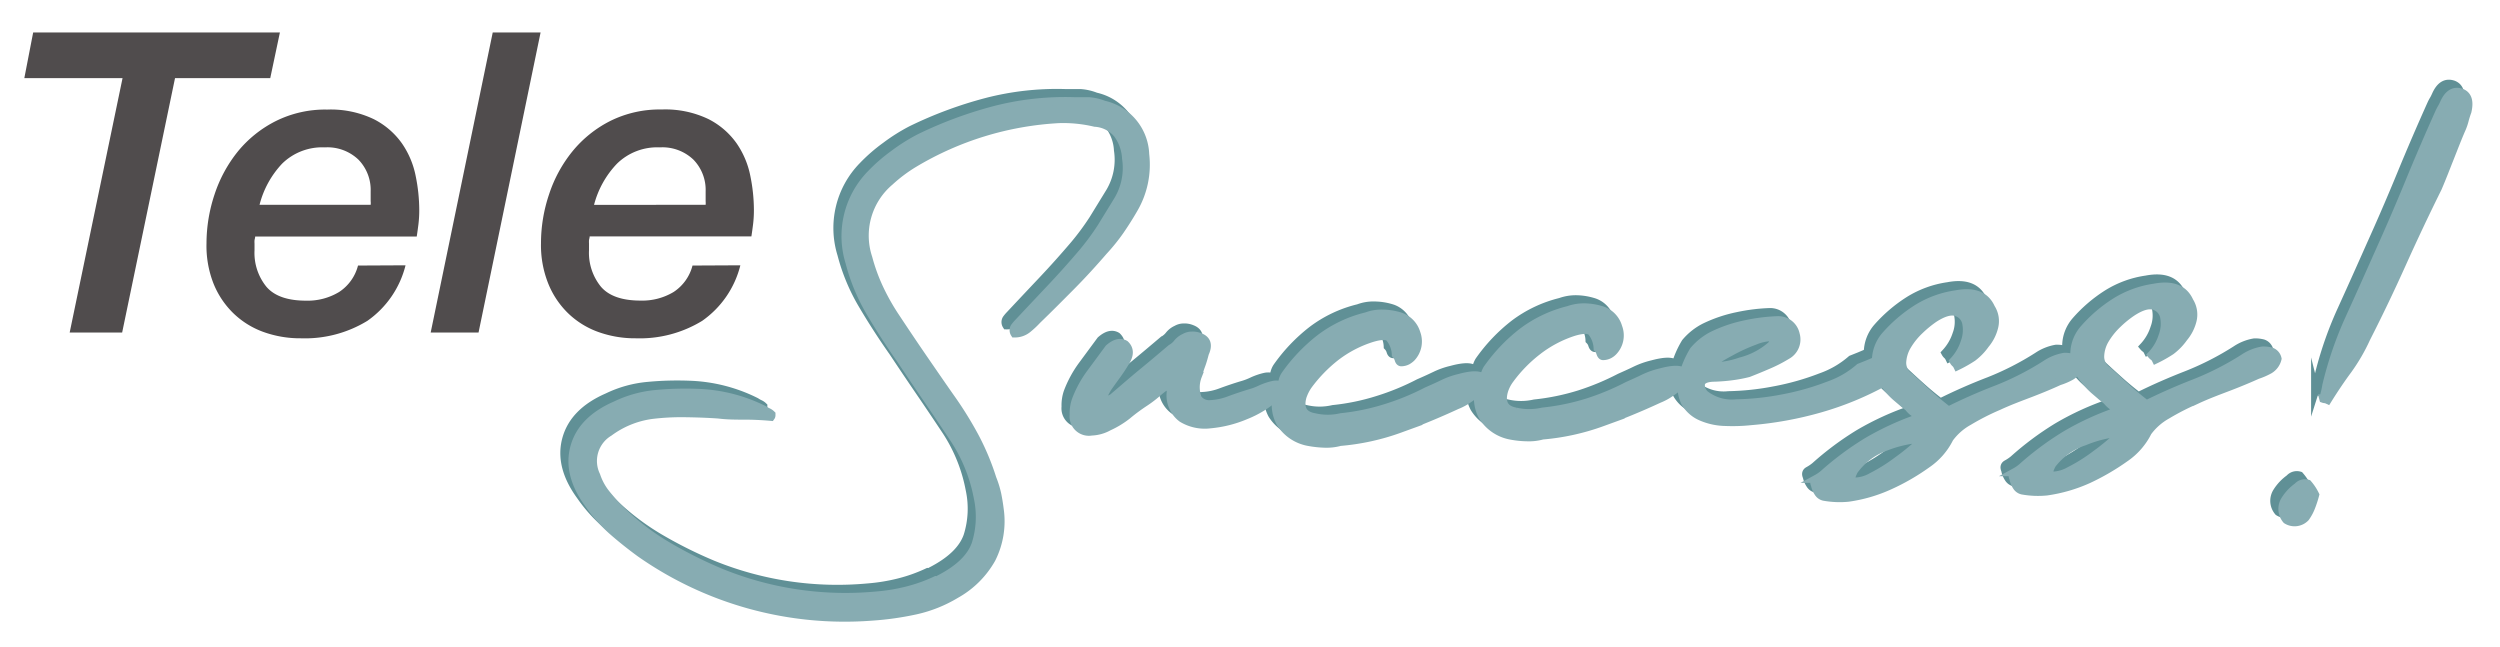 <svg xmlns="http://www.w3.org/2000/svg" id="Layer_1" data-name="Layer 1" viewBox="0 0 308.23 79.71"><defs><style>.cls-1{fill:#609096;stroke:#609096;}.cls-1,.cls-2{stroke-miterlimit:10;}.cls-2{fill:#87acb2;stroke:#87acb2;}.cls-3{fill:#504c4d;}</style></defs><path class="cls-1" d="M94.05,50.39q-1.68-.15-3.24-.15c-1,0-2.13,0-3.24-.14-1.31-.09-2.67-.14-4.08-.16a30.27,30.27,0,0,0-4.16.22,11.41,11.41,0,0,0-5.22,2.13,4.13,4.13,0,0,0-1.6,5.34,7.17,7.17,0,0,0,1.2,2.22,25.46,25.46,0,0,0,1.78,2,30.53,30.53,0,0,0,5.77,4.43,54,54,0,0,0,6.63,3.32A40.7,40.7,0,0,0,107,72.43a22.87,22.87,0,0,0,3.76-.61,19.53,19.53,0,0,0,3.63-1.29.52.52,0,0,0,.39-.11q3.66-1.87,4.52-4.36a11.17,11.17,0,0,0,.26-5.69,19.91,19.91,0,0,0-2.87-7.17q-1.65-2.49-3.29-4.89t-3.3-4.9q-1.95-2.77-3.7-5.72a24,24,0,0,1-2.66-6.34,10.94,10.94,0,0,1,2.6-10.86A20.72,20.72,0,0,1,109.2,18a22.58,22.58,0,0,1,3.18-2,50.24,50.24,0,0,1,9.2-3.42,34.64,34.64,0,0,1,9.78-1.1c.58,0,1.2,0,1.86,0a6.35,6.35,0,0,1,1.88.43,6.51,6.51,0,0,1,5.09,6.12,10.81,10.81,0,0,1-1.45,6.81c-.5.87-1.06,1.75-1.68,2.65a23.77,23.77,0,0,1-2,2.47c-1.27,1.47-2.59,2.92-4,4.34s-2.78,2.8-4.18,4.15a11.26,11.26,0,0,1-1.19,1.11,2.51,2.51,0,0,1-1.6.55.73.73,0,0,1,0-.79,4.76,4.76,0,0,1,.42-.5c1.33-1.42,2.66-2.83,4-4.25s2.63-2.86,3.89-4.34A31.38,31.38,0,0,0,134.79,27l2.05-3.34a7.77,7.77,0,0,0,1-5.14,5.52,5.52,0,0,0-1.07-3A3.91,3.91,0,0,0,134,14.13a17,17,0,0,0-4.43-.45,38.77,38.77,0,0,0-17.87,5.46,18.52,18.52,0,0,0-3,2.25,8.72,8.72,0,0,0-2.65,9.4,22.55,22.55,0,0,0,1.4,3.83,27.44,27.44,0,0,0,2,3.52c1.1,1.66,2.19,3.29,3.29,4.89s2.22,3.23,3.39,4.9a45.35,45.35,0,0,1,3,4.8A30.46,30.46,0,0,1,121.35,58a12,12,0,0,1,.6,1.94c.12.59.22,1.2.3,1.85a10.27,10.27,0,0,1-1,6.12,11.4,11.4,0,0,1-4.37,4.35,16.5,16.5,0,0,1-5,2,36.55,36.55,0,0,1-5.37.76,43.9,43.9,0,0,1-28.58-7.83q-1.81-1.32-3.42-2.73a18.4,18.4,0,0,1-2.95-3.34q-2.66-3.65-1.74-7t5.08-5.16a14.41,14.41,0,0,1,5-1.38A38.46,38.46,0,0,1,85,47.44a19.76,19.76,0,0,1,8.21,2.09,3.41,3.41,0,0,0,.5.28,1.54,1.54,0,0,1,.4.28v.1A.32.32,0,0,1,94.05,50.39Z"></path><path class="cls-1" d="M156.38,47.86a12.62,12.62,0,0,1-3.82,2.36,14.48,14.48,0,0,1-4.34,1.09,5.4,5.4,0,0,1-3.49-.74,3.51,3.51,0,0,1-1.38-3.26,1.28,1.28,0,0,0-.07-.37c0-.11-.1-.3-.18-.58a13.05,13.05,0,0,0-1.45,1.11,14.24,14.24,0,0,1-1.46,1.11Q139,49.36,138,50.2a11.13,11.13,0,0,1-2.3,1.4,4.7,4.7,0,0,1-2.12.6,1.88,1.88,0,0,1-2.2-2.06,5,5,0,0,1,.27-1.82A13.81,13.81,0,0,1,133.46,45l2.25-3.05c.76-.67,1.43-.83,2-.49.59.55.61,1.26.07,2.13-.34.58-.7,1.12-1.07,1.63s-.77,1.06-1.17,1.64c-.21.36-.54,1-1,1.84a3.65,3.65,0,0,1,1-.4,1.77,1.77,0,0,0,.68-.29c1.18-1,2.37-2.05,3.59-3.05s2.4-2,3.58-3a2.54,2.54,0,0,0,.78-.67,2.43,2.43,0,0,1,.88-.67,1.79,1.79,0,0,1,.9-.24,2.33,2.33,0,0,1,1,.18c.87.33,1.06,1,.6,2-.13.5-.27,1-.44,1.46s-.31.91-.43,1.34a3.83,3.83,0,0,0,0,2.78,1.72,1.72,0,0,0,1.57.69,7.41,7.41,0,0,0,2.33-.5c.84-.31,1.65-.58,2.43-.82a8,8,0,0,0,1.42-.53,7.9,7.9,0,0,1,1.58-.53c.46-.08.77,0,.92.14S156.92,47.13,156.38,47.86Z"></path><path class="cls-1" d="M180.07,48.18a7,7,0,0,1-1.47.79q-3.48,1.61-7,2.89a28.54,28.54,0,0,1-7.37,1.62,6.42,6.42,0,0,1-1.86.22,13,13,0,0,1-2-.21,5.2,5.2,0,0,1-3.54-2.39,4.82,4.82,0,0,1,0-4.43,2.28,2.28,0,0,0,.3-.7,2.34,2.34,0,0,1,.3-.71,21,21,0,0,1,4.34-4.56A15.51,15.51,0,0,1,167.48,38a5.2,5.2,0,0,1,2-.33,7.49,7.49,0,0,1,2,.3,3.1,3.1,0,0,1,2.15,2.12,2.92,2.92,0,0,1-.6,3,2.43,2.43,0,0,1-.52.39,1.72,1.72,0,0,1-.74.18q-.23,0-.33-.36a1.42,1.42,0,0,0-.34-.58,3.42,3.42,0,0,0-.82-2.11c-.36-.27-1.07-.25-2.13.07A14.41,14.41,0,0,0,163.69,43a18,18,0,0,0-3.41,3.52,5.45,5.45,0,0,0-.7,1.41c-.38,1.44.11,2.27,1.47,2.51a7.19,7.19,0,0,0,3.3,0,27.48,27.48,0,0,0,5.51-1.14,30.73,30.73,0,0,0,5.06-2.08c.7-.3,1.37-.61,2-.91a9.49,9.49,0,0,1,2-.71c1.76-.48,2.76-.42,3,.18S181.53,47.21,180.07,48.18Z"></path><path class="cls-1" d="M205,47.39a6.94,6.94,0,0,1-1.47.8q-3.47,1.61-7,2.88a28.55,28.55,0,0,1-7.36,1.62,6.17,6.17,0,0,1-1.86.22,11.65,11.65,0,0,1-2-.2,5.2,5.2,0,0,1-3.54-2.4,4.76,4.76,0,0,1,0-4.43,2.41,2.41,0,0,0,.29-.7,2.9,2.9,0,0,1,.3-.7,21,21,0,0,1,4.34-4.56,15.68,15.68,0,0,1,5.67-2.69,5.67,5.67,0,0,1,2-.33,7.62,7.62,0,0,1,2,.31,3.07,3.07,0,0,1,2.14,2.12,2.86,2.86,0,0,1-.6,3,1.91,1.91,0,0,1-.52.39,1.68,1.68,0,0,1-.74.18q-.21,0-.33-.36a1.31,1.31,0,0,0-.34-.58,3.42,3.42,0,0,0-.81-2.1c-.37-.28-1.08-.25-2.13.06a14.53,14.53,0,0,0-4.51,2.39,17.47,17.47,0,0,0-3.41,3.52,4.64,4.64,0,0,0-.7,1.41c-.39,1.43.1,2.27,1.46,2.51a7.38,7.38,0,0,0,3.31,0,28.34,28.34,0,0,0,5.51-1.13,31.52,31.52,0,0,0,5-2.08c.7-.31,1.37-.61,2-.92a10.29,10.29,0,0,1,2-.7c1.77-.48,2.77-.42,3,.17S206.46,46.42,205,47.39Z"></path><path class="cls-1" d="M228.26,44.31l1-.4.95-.4a1.56,1.56,0,0,1,1.83.69,1.22,1.22,0,0,1-.58,1.83,38.21,38.21,0,0,1-8.11,3.35,44.11,44.11,0,0,1-8.48,1.54,21.51,21.51,0,0,1-3.14.1,7.85,7.85,0,0,1-3-.65,4.21,4.21,0,0,1-2-1.8,4.78,4.78,0,0,1-.21-3.35,11.7,11.7,0,0,1,1.29-3,7.5,7.5,0,0,1,2.39-1.89,17.14,17.14,0,0,1,4-1.35,22.68,22.68,0,0,1,4-.5,2.19,2.19,0,0,1,2.19,1.74,2.23,2.23,0,0,1-1.09,2.6A17.22,17.22,0,0,1,217,44c-.78.34-1.58.67-2.43,1a16.68,16.68,0,0,1-2,.38c-.71.1-1.42.15-2.13.18-1.06,0-1.64.28-1.73.75a1.52,1.52,0,0,0,.63,1.42,5.38,5.38,0,0,0,3.76,1,32.76,32.76,0,0,0,5.69-.61,32,32,0,0,0,5.71-1.62A11.52,11.52,0,0,0,228.26,44.31ZM217.4,41.56c.48-.65.49-1,0-1a5.69,5.69,0,0,0-2,.44,21.39,21.39,0,0,0-3,1.37,27.45,27.45,0,0,0-2.93,1.8,10.88,10.88,0,0,0,4.14-.61A9.16,9.16,0,0,0,217.4,41.56Z"></path><path class="cls-1" d="M239.86,43.52a6.15,6.15,0,0,0,1.37-2.33,4.3,4.3,0,0,0,.19-2.36,1.76,1.76,0,0,0-1.21-1.34c-.65-.23-1.56,0-2.75.77a14,14,0,0,0-1.77,1.45,8.91,8.91,0,0,0-1.54,1.91,4.4,4.4,0,0,0-.63,2.1,2.11,2.11,0,0,0,1,1.79c.73.68,1.5,1.39,2.3,2.11s1.61,1.39,2.41,2c2-1,4-1.87,6-2.64a35,35,0,0,0,6-3.07A5.93,5.93,0,0,1,253.5,43a3.91,3.91,0,0,1,1.07.12,1.2,1.2,0,0,1,.78.88,2.18,2.18,0,0,1-1,1.37,7.75,7.75,0,0,1-1.47.63c-1,.46-2.14.94-3.47,1.45s-2.67,1-4,1.62a29.94,29.94,0,0,0-3.67,1.87,7.35,7.35,0,0,0-2.39,2.1,8.29,8.29,0,0,1-2.78,3.18A26.89,26.89,0,0,1,232,58.86a18.43,18.43,0,0,1-5.12,1.5,10.94,10.94,0,0,1-3-.12,1.12,1.12,0,0,1-.71-.51,2.7,2.7,0,0,1-.4-.95c-.16-.35-.09-.6.19-.75a5.26,5.26,0,0,0,.83-.56,36.82,36.82,0,0,1,5.37-4,35,35,0,0,1,6.57-3,5.46,5.46,0,0,0-.71-.56,3,3,0,0,1-.71-.68c-.52-.41-1-.82-1.48-1.23a8.51,8.51,0,0,1-1.27-1.35,5,5,0,0,1-1.27-3.1,4.79,4.79,0,0,1,1.18-3.19,18,18,0,0,1,3.89-3.32,12.41,12.41,0,0,1,4.8-1.75q3.29-.63,4.32,1.68a3,3,0,0,1,.39,2.33,5.26,5.26,0,0,1-1.1,2.17,7.21,7.21,0,0,1-1.55,1.6,16.53,16.53,0,0,1-1.89,1.07,1.26,1.26,0,0,0-.22-.32A1,1,0,0,1,239.86,43.52ZM227.6,57c-.47.87-.46,1.33,0,1.38a4.35,4.35,0,0,0,2.17-.6,20.93,20.93,0,0,0,3.19-2,26.18,26.18,0,0,0,3.22-2.71,14.77,14.77,0,0,0-4.66,1A8.22,8.22,0,0,0,227.6,57Z"></path><path class="cls-1" d="M264.27,42.75a6.05,6.05,0,0,0,1.36-2.33,4.29,4.29,0,0,0,.19-2.36,1.79,1.79,0,0,0-1.21-1.34c-.65-.23-1.56,0-2.75.78a13,13,0,0,0-1.77,1.44,9.16,9.16,0,0,0-1.54,1.91,4.28,4.28,0,0,0-.62,2.1,2.06,2.06,0,0,0,1,1.79c.73.69,1.5,1.39,2.3,2.11s1.61,1.39,2.41,2c2-1,4-1.86,6-2.64a35.45,35.45,0,0,0,6-3.07,5.83,5.83,0,0,1,2.31-.92,3.91,3.91,0,0,1,1.07.12,1.19,1.19,0,0,1,.78.89,2.15,2.15,0,0,1-1,1.36,8.51,8.51,0,0,1-1.47.64c-1,.45-2.14.93-3.47,1.44s-2.67,1-4,1.62a29.94,29.94,0,0,0-3.67,1.87,7.46,7.46,0,0,0-2.39,2.1,8.38,8.38,0,0,1-2.78,3.19,28.65,28.65,0,0,1-4.55,2.65,18.94,18.94,0,0,1-5.13,1.49,10.94,10.94,0,0,1-3-.12,1.12,1.12,0,0,1-.71-.51,2.7,2.7,0,0,1-.4-1c-.16-.35-.09-.6.19-.75a5.26,5.26,0,0,0,.83-.56,36.76,36.76,0,0,1,5.37-4,34.43,34.43,0,0,1,6.57-3,5.46,5.46,0,0,0-.71-.56,3.42,3.42,0,0,1-.71-.67c-.51-.41-1-.83-1.48-1.24a8.9,8.9,0,0,1-1.27-1.34,5,5,0,0,1-1.27-3.11,4.74,4.74,0,0,1,1.18-3.18,17.76,17.76,0,0,1,3.89-3.33,12.41,12.41,0,0,1,4.8-1.75q3.29-.63,4.32,1.68a3.06,3.06,0,0,1,.39,2.33,5.26,5.26,0,0,1-1.1,2.17,7.21,7.21,0,0,1-1.55,1.6,16.53,16.53,0,0,1-1.89,1.07,1.18,1.18,0,0,0-.22-.31A1.26,1.26,0,0,1,264.27,42.75ZM252,56.26c-.47.87-.46,1.33,0,1.39a4.5,4.5,0,0,0,2.17-.61,21.1,21.1,0,0,0,3.19-2,27.15,27.15,0,0,0,3.22-2.72A14.81,14.81,0,0,0,256,53.42,8.3,8.3,0,0,0,252,56.26Z"></path><path class="cls-1" d="M284.44,60a13.24,13.24,0,0,1-.49,1.51,5.69,5.69,0,0,1-.7,1.3,1.86,1.86,0,0,1-2.34.29,2.07,2.07,0,0,1-.19-2.45A5.8,5.8,0,0,1,282.27,59a1.21,1.21,0,0,1,1.27-.36A6.16,6.16,0,0,1,284.44,60Zm1-11.87a11.09,11.09,0,0,0,.38-1.61,45.36,45.36,0,0,1,2.83-8.25c1.2-2.64,2.39-5.29,3.59-8q2-4.43,3.78-8.76t3.77-8.76c.07-.14.15-.3.26-.48s.18-.35.25-.49q.79-1.84,2.19-1.35c.8.33,1,1.11.72,2.32a11.21,11.21,0,0,0-.34,1.08,6.84,6.84,0,0,1-.34,1c-.54,1.23-1,2.45-1.49,3.68s-.95,2.44-1.48,3.67q-2.31,4.66-4.4,9.31t-4.41,9.21a22.77,22.77,0,0,1-2.27,3.91c-.86,1.16-1.69,2.4-2.5,3.7a1.67,1.67,0,0,0-.27-.1A.71.71,0,0,1,285.45,48.17Z"></path><path class="cls-2" d="M95.05,51.39q-1.68-.15-3.24-.15c-1,0-2.13,0-3.24-.14-1.31-.09-2.67-.14-4.08-.16a30.27,30.27,0,0,0-4.16.22,11.41,11.41,0,0,0-5.22,2.13,4.13,4.13,0,0,0-1.6,5.34,7.17,7.17,0,0,0,1.2,2.22,25.46,25.46,0,0,0,1.78,2,30.53,30.53,0,0,0,5.77,4.43,54,54,0,0,0,6.63,3.32A40.7,40.7,0,0,0,108,73.43a22.87,22.87,0,0,0,3.76-.61,19.53,19.53,0,0,0,3.63-1.29.52.52,0,0,0,.39-.11q3.66-1.87,4.52-4.36a11.17,11.17,0,0,0,.26-5.69,19.91,19.91,0,0,0-2.87-7.17q-1.65-2.49-3.29-4.89t-3.3-4.9q-1.95-2.77-3.7-5.72a24,24,0,0,1-2.66-6.34,10.94,10.94,0,0,1,2.6-10.86A20.72,20.72,0,0,1,110.2,19a22.58,22.58,0,0,1,3.18-2,50.24,50.24,0,0,1,9.2-3.42,34.64,34.64,0,0,1,9.78-1.1c.58,0,1.2,0,1.86,0a6.35,6.35,0,0,1,1.88.43,6.51,6.51,0,0,1,5.09,6.12,10.81,10.81,0,0,1-1.45,6.81c-.5.87-1.06,1.75-1.68,2.65a23.77,23.77,0,0,1-2,2.47c-1.27,1.47-2.59,2.92-4,4.34s-2.78,2.8-4.18,4.15a11.26,11.26,0,0,1-1.19,1.11,2.51,2.51,0,0,1-1.6.55.73.73,0,0,1,0-.79,4.76,4.76,0,0,1,.42-.5c1.33-1.42,2.66-2.83,4-4.25s2.63-2.86,3.89-4.34A31.38,31.38,0,0,0,135.79,28l2.05-3.34a7.77,7.77,0,0,0,1-5.14,5.52,5.52,0,0,0-1.07-3A3.91,3.91,0,0,0,135,15.13a17,17,0,0,0-4.43-.45,38.77,38.77,0,0,0-17.87,5.46,18.52,18.52,0,0,0-3,2.25,8.72,8.72,0,0,0-2.65,9.4,22.55,22.55,0,0,0,1.4,3.83,27.44,27.44,0,0,0,2,3.52c1.1,1.66,2.19,3.29,3.29,4.89s2.22,3.23,3.39,4.9a45.35,45.35,0,0,1,3,4.8A30.46,30.46,0,0,1,122.35,59a12,12,0,0,1,.6,1.94c.12.59.22,1.2.3,1.85a10.27,10.27,0,0,1-1,6.12,11.4,11.4,0,0,1-4.37,4.35,16.5,16.5,0,0,1-5,2,36.55,36.55,0,0,1-5.37.76,43.9,43.9,0,0,1-28.58-7.83q-1.81-1.32-3.42-2.73a18.4,18.4,0,0,1-2.95-3.34q-2.66-3.65-1.74-7t5.08-5.16a14.41,14.41,0,0,1,5-1.38A38.46,38.46,0,0,1,86,48.44a19.76,19.76,0,0,1,8.21,2.09,3.41,3.41,0,0,0,.5.28,1.54,1.54,0,0,1,.4.28v.1A.32.32,0,0,1,95.05,51.39Z"></path><path class="cls-2" d="M157.38,48.86a12.62,12.62,0,0,1-3.82,2.36,14.48,14.48,0,0,1-4.34,1.09,5.4,5.4,0,0,1-3.49-.74,3.51,3.51,0,0,1-1.38-3.26,1.28,1.28,0,0,0-.07-.37c0-.11-.1-.3-.18-.58a13.05,13.05,0,0,0-1.45,1.11,14.24,14.24,0,0,1-1.46,1.11Q140,50.36,139,51.2a11.13,11.13,0,0,1-2.3,1.4,4.7,4.7,0,0,1-2.12.6,1.88,1.88,0,0,1-2.2-2.06,5,5,0,0,1,.27-1.82A13.81,13.81,0,0,1,134.46,46l2.25-3.05c.76-.67,1.43-.83,2-.49.59.55.61,1.26.07,2.13-.34.58-.7,1.12-1.07,1.63s-.77,1.06-1.17,1.64c-.21.36-.54,1-1,1.84a3.65,3.65,0,0,1,1-.4,1.77,1.77,0,0,0,.68-.29c1.18-1,2.37-2.05,3.59-3.05s2.4-2,3.58-3a2.54,2.54,0,0,0,.78-.67,2.43,2.43,0,0,1,.88-.67,1.79,1.79,0,0,1,.9-.24,2.33,2.33,0,0,1,1,.18c.87.33,1.06,1,.6,2-.13.5-.27,1-.44,1.46s-.31.91-.43,1.34a3.83,3.83,0,0,0,0,2.78,1.72,1.72,0,0,0,1.57.69,7.41,7.41,0,0,0,2.33-.5c.84-.31,1.65-.58,2.43-.82a8,8,0,0,0,1.42-.53,7.9,7.9,0,0,1,1.58-.53c.46-.08.77,0,.92.14S157.92,48.13,157.38,48.86Z"></path><path class="cls-2" d="M181.07,49.18a7,7,0,0,1-1.47.79q-3.48,1.61-7,2.89a28.54,28.54,0,0,1-7.37,1.62,6.42,6.42,0,0,1-1.86.22,13,13,0,0,1-2-.21,5.2,5.2,0,0,1-3.54-2.39,4.82,4.82,0,0,1,0-4.43,2.28,2.28,0,0,0,.3-.7,2.34,2.34,0,0,1,.3-.71,21,21,0,0,1,4.34-4.56A15.51,15.51,0,0,1,168.48,39a5.2,5.2,0,0,1,2-.33,7.49,7.49,0,0,1,2,.3,3.1,3.1,0,0,1,2.15,2.12,2.92,2.92,0,0,1-.6,3,2.43,2.43,0,0,1-.52.39,1.72,1.72,0,0,1-.74.18q-.23,0-.33-.36a1.42,1.42,0,0,0-.34-.58,3.42,3.42,0,0,0-.82-2.11c-.36-.27-1.07-.25-2.13.07A14.41,14.41,0,0,0,164.69,44a18,18,0,0,0-3.41,3.52,5.45,5.45,0,0,0-.7,1.41c-.38,1.44.11,2.27,1.47,2.51a7.19,7.19,0,0,0,3.3,0,27.48,27.48,0,0,0,5.51-1.14,30.73,30.73,0,0,0,5.06-2.08c.7-.3,1.37-.61,2-.91a9.49,9.49,0,0,1,2-.71c1.76-.48,2.76-.42,3,.18S182.53,48.21,181.07,49.18Z"></path><path class="cls-2" d="M206,48.39a6.94,6.94,0,0,1-1.47.8q-3.47,1.61-7,2.88a28.55,28.55,0,0,1-7.36,1.62,6.17,6.17,0,0,1-1.86.22,11.65,11.65,0,0,1-2-.2,5.2,5.2,0,0,1-3.54-2.4,4.76,4.76,0,0,1,0-4.43,2.41,2.41,0,0,0,.29-.7,2.9,2.9,0,0,1,.3-.7,21,21,0,0,1,4.34-4.56,15.68,15.68,0,0,1,5.67-2.69,5.67,5.67,0,0,1,2-.33,7.62,7.62,0,0,1,2,.31,3.07,3.07,0,0,1,2.14,2.12,2.86,2.86,0,0,1-.6,3,1.91,1.91,0,0,1-.52.39,1.68,1.68,0,0,1-.74.18q-.21,0-.33-.36a1.31,1.31,0,0,0-.34-.58,3.42,3.42,0,0,0-.81-2.1c-.37-.28-1.08-.25-2.13.06a14.53,14.53,0,0,0-4.51,2.39,17.47,17.47,0,0,0-3.41,3.52,4.64,4.64,0,0,0-.7,1.41c-.39,1.43.1,2.27,1.46,2.51a7.38,7.38,0,0,0,3.31,0,28.34,28.34,0,0,0,5.51-1.13,31.52,31.52,0,0,0,5-2.08c.7-.31,1.37-.61,2-.92a10.29,10.29,0,0,1,2-.7c1.77-.48,2.77-.42,3,.17S207.46,47.42,206,48.39Z"></path><path class="cls-2" d="M229.26,45.31l1-.4.95-.4a1.56,1.56,0,0,1,1.83.69,1.22,1.22,0,0,1-.58,1.83,38.21,38.21,0,0,1-8.11,3.35,44.11,44.11,0,0,1-8.48,1.54,21.51,21.51,0,0,1-3.14.1,7.85,7.85,0,0,1-3-.65,4.21,4.21,0,0,1-2-1.8,4.78,4.78,0,0,1-.21-3.35,11.7,11.7,0,0,1,1.29-3,7.5,7.5,0,0,1,2.39-1.89,17.14,17.14,0,0,1,4-1.35,22.68,22.68,0,0,1,4-.5,2.19,2.19,0,0,1,2.19,1.74,2.23,2.23,0,0,1-1.09,2.6A17.22,17.22,0,0,1,218,45c-.78.34-1.58.67-2.43,1a16.68,16.68,0,0,1-2,.38c-.71.1-1.42.15-2.13.18-1.06,0-1.64.28-1.73.75a1.52,1.52,0,0,0,.63,1.42,5.38,5.38,0,0,0,3.76,1,32.76,32.76,0,0,0,5.69-.61,32,32,0,0,0,5.71-1.62A11.52,11.52,0,0,0,229.26,45.31ZM218.4,42.56c.48-.65.49-1,0-1a5.69,5.69,0,0,0-2,.44,21.39,21.39,0,0,0-3,1.37,27.45,27.45,0,0,0-2.93,1.8,10.88,10.88,0,0,0,4.14-.61A9.16,9.16,0,0,0,218.4,42.56Z"></path><path class="cls-2" d="M240.86,44.52a6.15,6.15,0,0,0,1.37-2.33,4.3,4.3,0,0,0,.19-2.36,1.76,1.76,0,0,0-1.21-1.34c-.65-.23-1.56,0-2.75.77a14,14,0,0,0-1.77,1.45,8.91,8.91,0,0,0-1.54,1.91,4.4,4.4,0,0,0-.63,2.1,2.11,2.11,0,0,0,1,1.79c.73.68,1.5,1.39,2.3,2.11s1.61,1.39,2.41,2c2-1,4-1.87,6-2.64a35,35,0,0,0,6-3.07A5.93,5.93,0,0,1,254.5,44a3.91,3.91,0,0,1,1.07.12,1.2,1.2,0,0,1,.78.88,2.18,2.18,0,0,1-1,1.37,7.75,7.75,0,0,1-1.47.63c-1,.46-2.14.94-3.47,1.45s-2.67,1-4,1.62a29.94,29.94,0,0,0-3.67,1.87,7.35,7.35,0,0,0-2.39,2.1,8.29,8.29,0,0,1-2.78,3.18A26.89,26.89,0,0,1,233,59.86a18.43,18.43,0,0,1-5.12,1.5,10.94,10.94,0,0,1-3-.12,1.12,1.12,0,0,1-.71-.51,2.7,2.7,0,0,1-.4-.95c-.16-.35-.09-.6.19-.75a5.26,5.26,0,0,0,.83-.56,36.82,36.82,0,0,1,5.37-4,35,35,0,0,1,6.57-3,5.46,5.46,0,0,0-.71-.56,3,3,0,0,1-.71-.68c-.52-.41-1-.82-1.48-1.23a8.51,8.51,0,0,1-1.27-1.35,5,5,0,0,1-1.27-3.1,4.79,4.79,0,0,1,1.18-3.19,18,18,0,0,1,3.89-3.32,12.41,12.41,0,0,1,4.8-1.75q3.29-.63,4.32,1.68a3,3,0,0,1,.39,2.33,5.26,5.26,0,0,1-1.1,2.17,7.21,7.21,0,0,1-1.55,1.6,16.53,16.53,0,0,1-1.89,1.07,1.26,1.26,0,0,0-.22-.32A1,1,0,0,1,240.86,44.52ZM228.6,58c-.47.87-.46,1.33,0,1.38a4.35,4.35,0,0,0,2.17-.6,20.93,20.93,0,0,0,3.19-2,26.18,26.18,0,0,0,3.22-2.71,14.77,14.77,0,0,0-4.66,1A8.22,8.22,0,0,0,228.6,58Z"></path><path class="cls-2" d="M265.27,43.75a6.05,6.05,0,0,0,1.36-2.33,4.29,4.29,0,0,0,.19-2.36,1.79,1.79,0,0,0-1.21-1.34c-.65-.23-1.56,0-2.75.78a13,13,0,0,0-1.77,1.44,9.16,9.16,0,0,0-1.54,1.91,4.28,4.28,0,0,0-.62,2.1,2.06,2.06,0,0,0,1,1.79c.73.69,1.5,1.39,2.3,2.11s1.61,1.39,2.41,2c2-1,4-1.86,6-2.64a35.45,35.45,0,0,0,6-3.07,5.83,5.83,0,0,1,2.31-.92,3.91,3.91,0,0,1,1.07.12,1.19,1.19,0,0,1,.78.89,2.15,2.15,0,0,1-1,1.36,8.51,8.51,0,0,1-1.47.64c-1,.45-2.14.93-3.47,1.44s-2.67,1-4,1.62a29.94,29.94,0,0,0-3.67,1.87,7.46,7.46,0,0,0-2.39,2.1,8.38,8.38,0,0,1-2.78,3.19,28.65,28.65,0,0,1-4.55,2.65,18.94,18.94,0,0,1-5.13,1.49,10.94,10.94,0,0,1-3-.12,1.12,1.12,0,0,1-.71-.51,2.7,2.7,0,0,1-.4-1c-.16-.35-.09-.6.19-.75a5.26,5.26,0,0,0,.83-.56,36.76,36.76,0,0,1,5.37-4,34.43,34.43,0,0,1,6.57-3,5.46,5.46,0,0,0-.71-.56,3.42,3.42,0,0,1-.71-.67c-.51-.41-1-.83-1.48-1.24a8.9,8.9,0,0,1-1.27-1.34,5,5,0,0,1-1.27-3.11,4.74,4.74,0,0,1,1.18-3.18,17.76,17.76,0,0,1,3.89-3.33,12.41,12.41,0,0,1,4.8-1.75q3.29-.63,4.32,1.68a3.06,3.06,0,0,1,.39,2.33,5.26,5.26,0,0,1-1.1,2.17,7.21,7.21,0,0,1-1.55,1.6,16.53,16.53,0,0,1-1.89,1.07,1.18,1.18,0,0,0-.22-.31A1.26,1.26,0,0,1,265.27,43.75ZM253,57.26c-.47.87-.46,1.33,0,1.39a4.5,4.5,0,0,0,2.17-.61,21.1,21.1,0,0,0,3.19-2,27.15,27.15,0,0,0,3.22-2.72A14.81,14.81,0,0,0,257,54.42,8.3,8.3,0,0,0,253,57.26Z"></path><path class="cls-2" d="M285.44,61a13.24,13.24,0,0,1-.49,1.51,5.69,5.69,0,0,1-.7,1.3,1.86,1.86,0,0,1-2.34.29,2.07,2.07,0,0,1-.19-2.45A5.8,5.8,0,0,1,283.27,60a1.21,1.21,0,0,1,1.27-.36A6.16,6.16,0,0,1,285.44,61Zm1-11.87a11.09,11.09,0,0,0,.38-1.61,45.36,45.36,0,0,1,2.83-8.25c1.2-2.64,2.39-5.29,3.59-8q2-4.43,3.78-8.76t3.77-8.76c.07-.14.15-.3.26-.48s.18-.35.25-.49q.79-1.84,2.19-1.35c.8.33,1,1.11.72,2.32a11.21,11.21,0,0,0-.34,1.08,6.84,6.84,0,0,1-.34,1c-.54,1.23-1,2.45-1.49,3.68s-.95,2.44-1.48,3.67q-2.31,4.66-4.4,9.31t-4.41,9.21a22.77,22.77,0,0,1-2.27,3.91c-.86,1.16-1.69,2.4-2.5,3.7a1.67,1.67,0,0,0-.27-.1A.71.71,0,0,1,286.45,49.17Z"></path><path class="cls-3" d="M4.09,4H34.51L33.32,9.63H21.58L15.06,41H8.59L15.11,9.63H3Z"></path><path class="cls-3" d="M50,32.71a11.84,11.84,0,0,1-4.71,6.85,14.76,14.76,0,0,1-8.18,2.15,13.37,13.37,0,0,1-4.68-.8,10.4,10.4,0,0,1-3.7-2.33,10.65,10.65,0,0,1-2.43-3.68A12.73,12.73,0,0,1,25.46,30a19.16,19.16,0,0,1,1-6.05,16.79,16.79,0,0,1,2.87-5.28A14.4,14.4,0,0,1,34,14.93a13.64,13.64,0,0,1,6.34-1.42A12.27,12.27,0,0,1,46.1,14.7a9.49,9.49,0,0,1,3.47,3,10.71,10.71,0,0,1,1.68,4,21.15,21.15,0,0,1,.44,4.14,14.41,14.41,0,0,1-.1,1.81c-.07.56-.14,1.06-.21,1.51H31.46c0,.17-.06.32-.08.46a2.88,2.88,0,0,0,0,.41v.83a6.63,6.63,0,0,0,1.47,4.5q1.47,1.71,4.89,1.71A7.49,7.49,0,0,0,41.81,36a5.54,5.54,0,0,0,2.33-3.26Zm-4.3-7.46a1.85,1.85,0,0,0,0-.44V23.6a5.35,5.35,0,0,0-1.5-3.91,5.53,5.53,0,0,0-4.14-1.52,7.06,7.06,0,0,0-5.27,2A11.53,11.53,0,0,0,32,25.25Z"></path><path class="cls-3" d="M60.75,4h5.9L59,41h-5.9Z"></path><path class="cls-3" d="M91.28,32.71a11.84,11.84,0,0,1-4.71,6.85,14.76,14.76,0,0,1-8.18,2.15,13.37,13.37,0,0,1-4.68-.8A10.4,10.4,0,0,1,70,38.58a10.65,10.65,0,0,1-2.43-3.68A12.73,12.73,0,0,1,66.7,30a18.88,18.88,0,0,1,1-6.05,16.59,16.59,0,0,1,2.87-5.28,14.4,14.4,0,0,1,4.66-3.75,13.64,13.64,0,0,1,6.34-1.42,12.27,12.27,0,0,1,5.79,1.19,9.49,9.49,0,0,1,3.47,3,10.71,10.71,0,0,1,1.68,4,21.15,21.15,0,0,1,.44,4.14,14.41,14.41,0,0,1-.1,1.81c-.07.56-.14,1.06-.21,1.51H72.7c0,.17-.06.32-.08.46a2.88,2.88,0,0,0,0,.41v.83a6.63,6.63,0,0,0,1.47,4.5q1.47,1.71,4.89,1.71A7.49,7.49,0,0,0,83.05,36a5.54,5.54,0,0,0,2.33-3.26ZM87,25.25a2.58,2.58,0,0,0,0-.44V23.6a5.35,5.35,0,0,0-1.5-3.91,5.53,5.53,0,0,0-4.14-1.52,7.09,7.09,0,0,0-5.28,2,11.52,11.52,0,0,0-2.84,5.09Z"></path></svg>